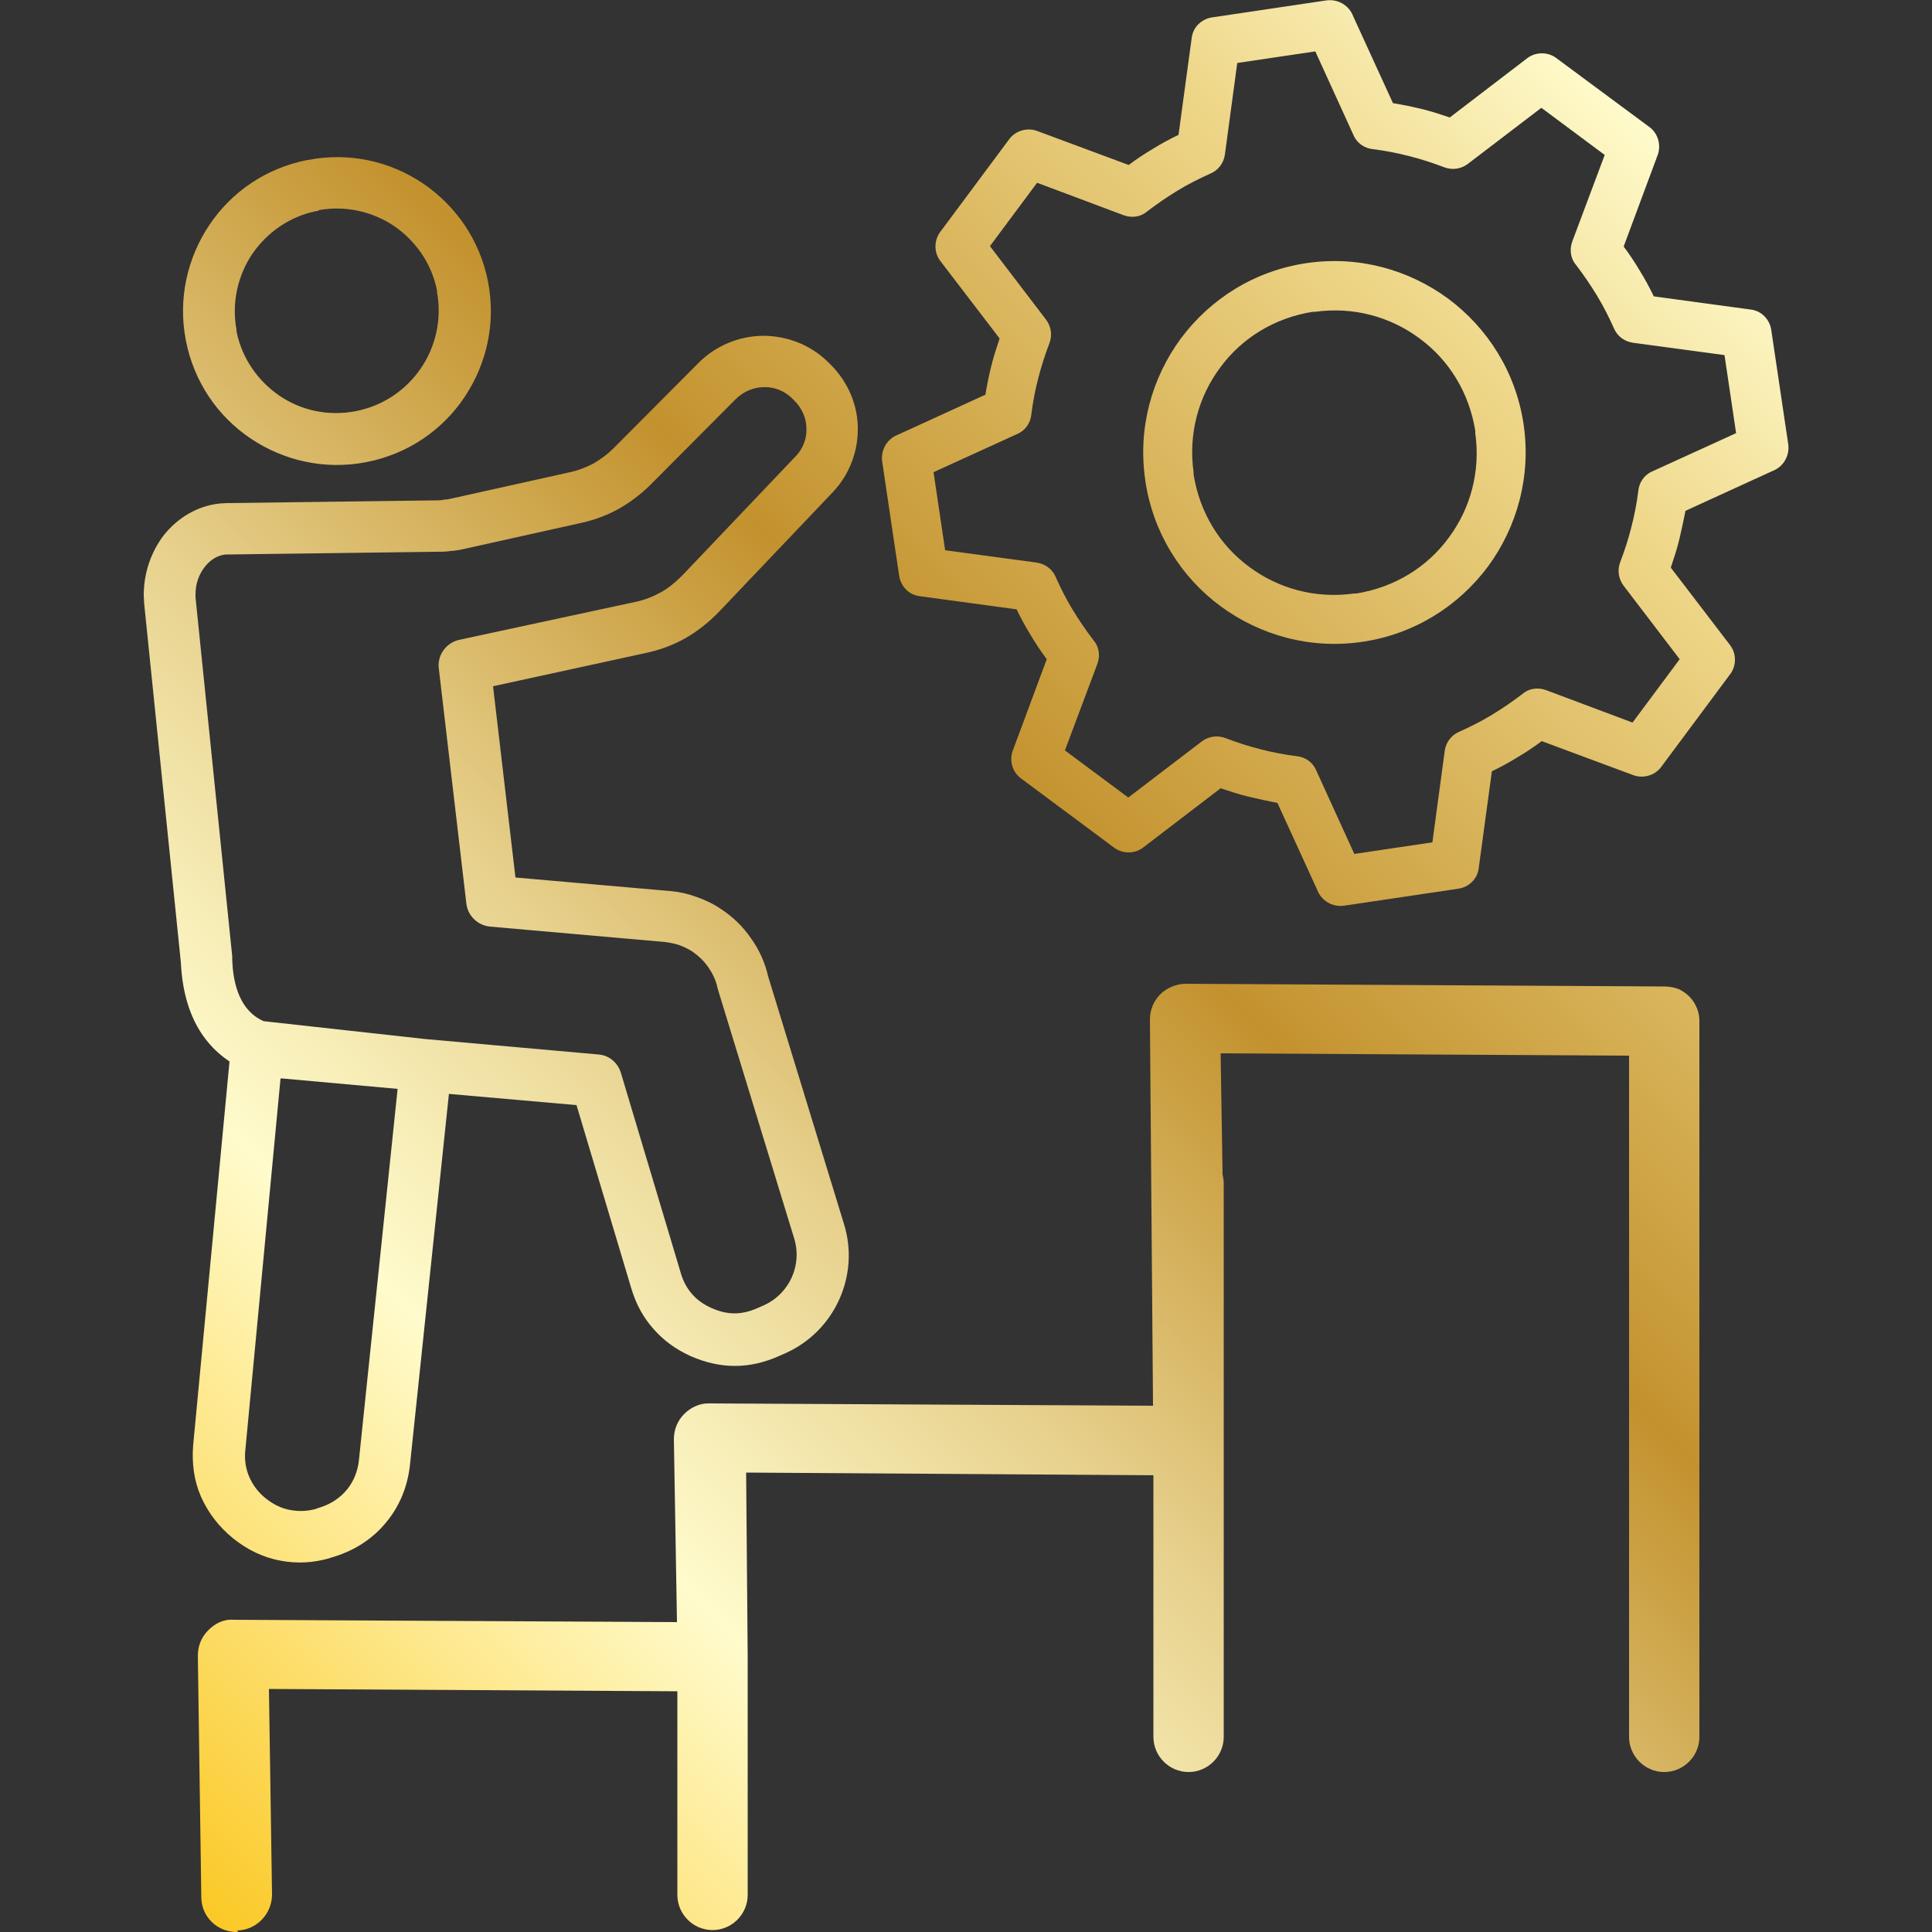 <?xml version="1.0" encoding="UTF-8"?> <svg xmlns="http://www.w3.org/2000/svg" xmlns:xlink="http://www.w3.org/1999/xlink" id="b" data-name="Layer 2" viewBox="0 0 50 50"><rect x="0" y="0" width="50" height="50" fill="#333333" stroke="none"/><defs><style> .e { fill: none; } .f { fill: url(#d); fill-rule: evenodd; } </style><linearGradient id="d" x1="2.98" y1="47.24" x2="44.81" y2="5.4" gradientUnits="userSpaceOnUse"><stop offset="0" stop-color="#fbc926"></stop><stop offset=".25" stop-color="#fffbcc"></stop><stop offset=".3" stop-color="#f8efba"></stop><stop offset=".41" stop-color="#e7d18d"></stop><stop offset=".55" stop-color="#cca246"></stop><stop offset=".6" stop-color="#c3922e"></stop><stop offset=".87" stop-color="#eed688"></stop><stop offset="1" stop-color="#fffbcc"></stop></linearGradient></defs><g id="c" data-name="Layer 2"><g><rect class="e" width="50" height="50"></rect><path class="f" d="M8.24,5.46s-.02,0-.04,0c-.71.14-1.29.56-1.67,1.11-.37.55-.54,1.25-.41,1.96,0,.01,0,.02,0,.04.14.71.56,1.29,1.11,1.67.56.38,1.26.54,1.98.4.72-.14,1.31-.56,1.69-1.12.37-.55.54-1.25.41-1.96,0-.01,0-.02,0-.04-.14-.71-.56-1.29-1.11-1.67-.55-.37-1.25-.54-1.96-.41ZM30.89,12.22s0,.04,0,.06c.16,1,.69,1.84,1.44,2.39.75.56,1.71.83,2.71.69.02,0,.04,0,.06,0,1-.16,1.84-.69,2.39-1.44.56-.75.83-1.71.69-2.71,0-.02,0-.04,0-.06-.16-1-.69-1.84-1.44-2.39-.75-.56-1.71-.83-2.71-.69-.02,0-.04,0-.06,0-1,.16-1.84.69-2.39,1.44-.56.75-.83,1.71-.69,2.71ZM29.64,12.43c-.2-1.35.17-2.65.92-3.67.76-1.02,1.9-1.75,3.25-1.95h0c1.35-.2,2.65.17,3.67.92,1.02.76,1.75,1.9,1.95,3.25h0c.2,1.35-.17,2.66-.92,3.68-.76,1.02-1.9,1.75-3.25,1.95h0c-1.35.2-2.65-.17-3.67-.92s-1.75-1.9-1.95-3.25h0ZM25.49,10.22l-2.25,1.03c-.27.1-.45.38-.41.69l.44,2.96h0c.04.27.25.5.54.53l2.5.34c.11.23.23.45.36.66.13.22.27.43.42.63l-.87,2.34c-.11.26-.03.58.21.75l2.38,1.77c.22.18.55.19.78.01l2-1.53c.24.08.48.16.73.22.25.06.49.11.74.16l1.03,2.25c.1.27.38.45.69.41l2.96-.44c.27-.04.5-.25.53-.54l.34-2.5c.23-.11.45-.23.66-.36.22-.13.43-.27.63-.42l2.34.87c.26.11.58.03.75-.2l1.77-2.38c.18-.22.19-.55.01-.78l-1.53-2c.08-.24.16-.48.22-.73.06-.25.11-.49.16-.74l2.25-1.03c.27-.1.45-.38.41-.69l-.44-2.96c-.04-.27-.25-.5-.54-.53l-2.5-.34c-.11-.23-.23-.45-.36-.66-.13-.22-.27-.43-.42-.63l.87-2.34c.11-.26.03-.58-.2-.75l-2.39-1.77c-.22-.18-.55-.19-.78-.01l-2,1.53c-.24-.08-.48-.16-.73-.22-.25-.06-.49-.11-.74-.15l-1.03-2.25c-.1-.27-.38-.45-.69-.41l-2.96.44c-.27.04-.5.25-.53.54l-.34,2.5c-.23.11-.45.23-.66.36-.22.13-.43.27-.63.42l-2.34-.87c-.26-.11-.58-.03-.75.2l-1.77,2.38c-.18.22-.19.55-.01.78l1.53,2c-.08.24-.16.48-.22.73-.06.24-.11.49-.15.74h0ZM26.87,9.79c.08-.32.18-.62.29-.91.08-.21.04-.44-.09-.61l-1.45-1.9,1.22-1.64,2.24.84c.22.08.45.04.61-.1.25-.19.51-.37.79-.54.28-.17.56-.31.85-.44.21-.09.34-.28.37-.49h0l.32-2.37,2.02-.3.99,2.17c.09.21.29.34.5.36h0c.32.04.63.1.94.18.32.08.62.18.91.29.21.08.44.04.61-.09l1.9-1.45,1.64,1.22-.84,2.24c-.08.22-.04.45.1.61.19.25.37.51.54.79.17.28.31.56.44.85.09.21.28.34.49.37h0s2.37.32,2.37.32l.3,2.02-2.17.99c-.21.09-.34.29-.36.5h0c-.04.32-.1.63-.18.94-.08.32-.18.62-.29.91-.08.21-.04.44.09.61l1.45,1.9-1.22,1.64-2.24-.84c-.22-.08-.45-.04-.61.1-.25.19-.51.37-.79.54-.28.17-.56.31-.85.44-.21.09-.34.28-.37.49h0l-.32,2.37-2.02.3-.99-2.17c-.09-.21-.29-.34-.5-.36h0c-.32-.04-.63-.1-.94-.18-.32-.08-.62-.18-.91-.29-.21-.08-.44-.04-.61.09l-1.9,1.45-1.64-1.22.84-2.24c.08-.22.04-.45-.1-.61-.19-.25-.37-.51-.54-.79-.17-.28-.31-.56-.44-.85-.09-.21-.28-.34-.49-.37h0s-2.37-.32-2.37-.32l-.3-2.02,2.17-.99c.21-.09.34-.29.36-.5h0c.04-.32.1-.64.18-.94h0ZM6.84,26.43l4.16.46,4.49.4h0c.27.02.5.21.58.48l1.55,5.18c.06.21.16.39.29.54.13.15.3.27.5.36.2.09.4.14.6.14.2,0,.4-.05.6-.14l.16-.07c.33-.15.58-.41.72-.72s.17-.67.06-1.02l-1.96-6.4s-.01-.04-.02-.07c-.04-.2-.13-.38-.24-.54-.11-.16-.26-.3-.42-.41-.11-.07-.22-.12-.33-.16-.11-.04-.23-.06-.36-.08l-4.54-.4h0c-.31-.03-.57-.27-.61-.59l-.71-6.06c-.06-.35.17-.69.52-.77l4.55-.98c.25-.05.47-.14.67-.25.2-.11.38-.26.56-.44l2.94-3.09c.19-.2.28-.46.27-.71,0-.26-.11-.52-.31-.72l-.07-.07c-.2-.19-.46-.29-.72-.28-.26,0-.53.11-.73.31l-2.19,2.2c-.26.26-.54.47-.84.64-.31.17-.63.29-1,.37l-2.97.66c-.12.03-.24.05-.38.06-.12.02-.25.02-.38.02l-5.38.07s-.04,0-.06,0c-.21.02-.4.14-.54.32-.15.19-.24.44-.24.7,0,.03,0,.06,0,.09l.95,9.29s0,.06,0,.09c.02.57.16,1,.4,1.28.11.13.25.24.42.31h0ZM11.62,28.29l-1.01,9.62c-.06.56-.27,1.07-.61,1.48-.33.41-.79.72-1.33.89h0s-.06.02-.06.02c-.02,0-.04.01-.06.02-.44.13-.87.15-1.29.07-.44-.08-.86-.28-1.23-.58-.37-.3-.65-.67-.83-1.08-.18-.41-.24-.87-.2-1.34l.94-9.92c-.21-.14-.39-.3-.55-.49-.43-.51-.67-1.21-.71-2.08l-.95-9.29c0-.07-.01-.14-.01-.21,0-.57.19-1.12.52-1.55.35-.44.86-.76,1.45-.82.06,0,.12-.01.18-.01l5.38-.07c.09,0,.17,0,.25-.02.07,0,.14-.02.24-.04l2.97-.66c.24-.05.45-.13.64-.23.19-.11.37-.24.54-.41l2.19-2.2c.46-.46,1.06-.69,1.66-.7.6,0,1.2.21,1.67.66l.07.07c.46.45.71,1.04.72,1.64.01.6-.2,1.2-.64,1.67l-2.94,3.09c-.27.28-.56.51-.87.69-.32.18-.66.31-1.04.39l-3.95.86.58,4.95,4,.35c.24.02.46.07.68.15.23.08.44.18.63.31.31.2.58.46.79.77.21.29.36.63.44.98l1.96,6.4c.21.67.15,1.36-.12,1.96-.27.6-.75,1.1-1.39,1.39l-.16.07c-.38.17-.76.26-1.15.26-.39,0-.78-.09-1.16-.26-.37-.17-.69-.4-.95-.7-.26-.29-.45-.64-.57-1.04l-1.42-4.75-3.3-.29ZM7.26,27.91h.04s2.99.27,2.99.27l-1,9.6c-.03.3-.14.56-.31.77-.17.21-.41.37-.69.46h0s-.06.02-.06.02c-.02,0-.03.01-.05.02-.22.06-.44.07-.66.03-.23-.04-.44-.14-.64-.3-.2-.16-.34-.35-.43-.56-.09-.21-.13-.45-.1-.7l.91-9.61ZM7.97,4.14c1.08-.21,2.14.04,2.98.61.84.57,1.47,1.46,1.68,2.54.21,1.08-.04,2.14-.61,2.99s-1.46,1.47-2.54,1.68c-1.08.21-2.14-.04-2.99-.61s-1.47-1.46-1.68-2.54c-.21-1.08.04-2.14.61-2.99s1.46-1.47,2.54-1.68h0ZM6.12,50c-.5,0-.91-.4-.91-.9l-.09-6.25c0-.25.09-.48.27-.66.17-.17.39-.29.65-.27l11.48.06-.08-4.73c0-.25.09-.48.27-.66.17-.17.41-.28.65-.27l11.48.06-.08-9.99c0-.25.09-.48.27-.66.17-.17.43-.27.65-.27l12.41.07c.13,0,.25.03.36.07h0c.1.05.19.11.27.19h0c.09.09.15.19.2.31h0c.04.1.06.21.06.32v18.53c0,.5-.41.91-.91.91s-.91-.41-.91-.91v-17.63l-10.57-.06.05,3.14c.02.08.03.16.03.24v14.31c0,.5-.41.91-.91.91s-.91-.41-.91-.91v-6.77l-10.54-.07.04,4.75h0v6.18c0,.5-.41.91-.91.91s-.91-.41-.91-.91v-5.27l-10.57-.06.08,5.32c0,.5-.4.92-.9.93h-.01l.04.03Z"></path></g></g></svg> 